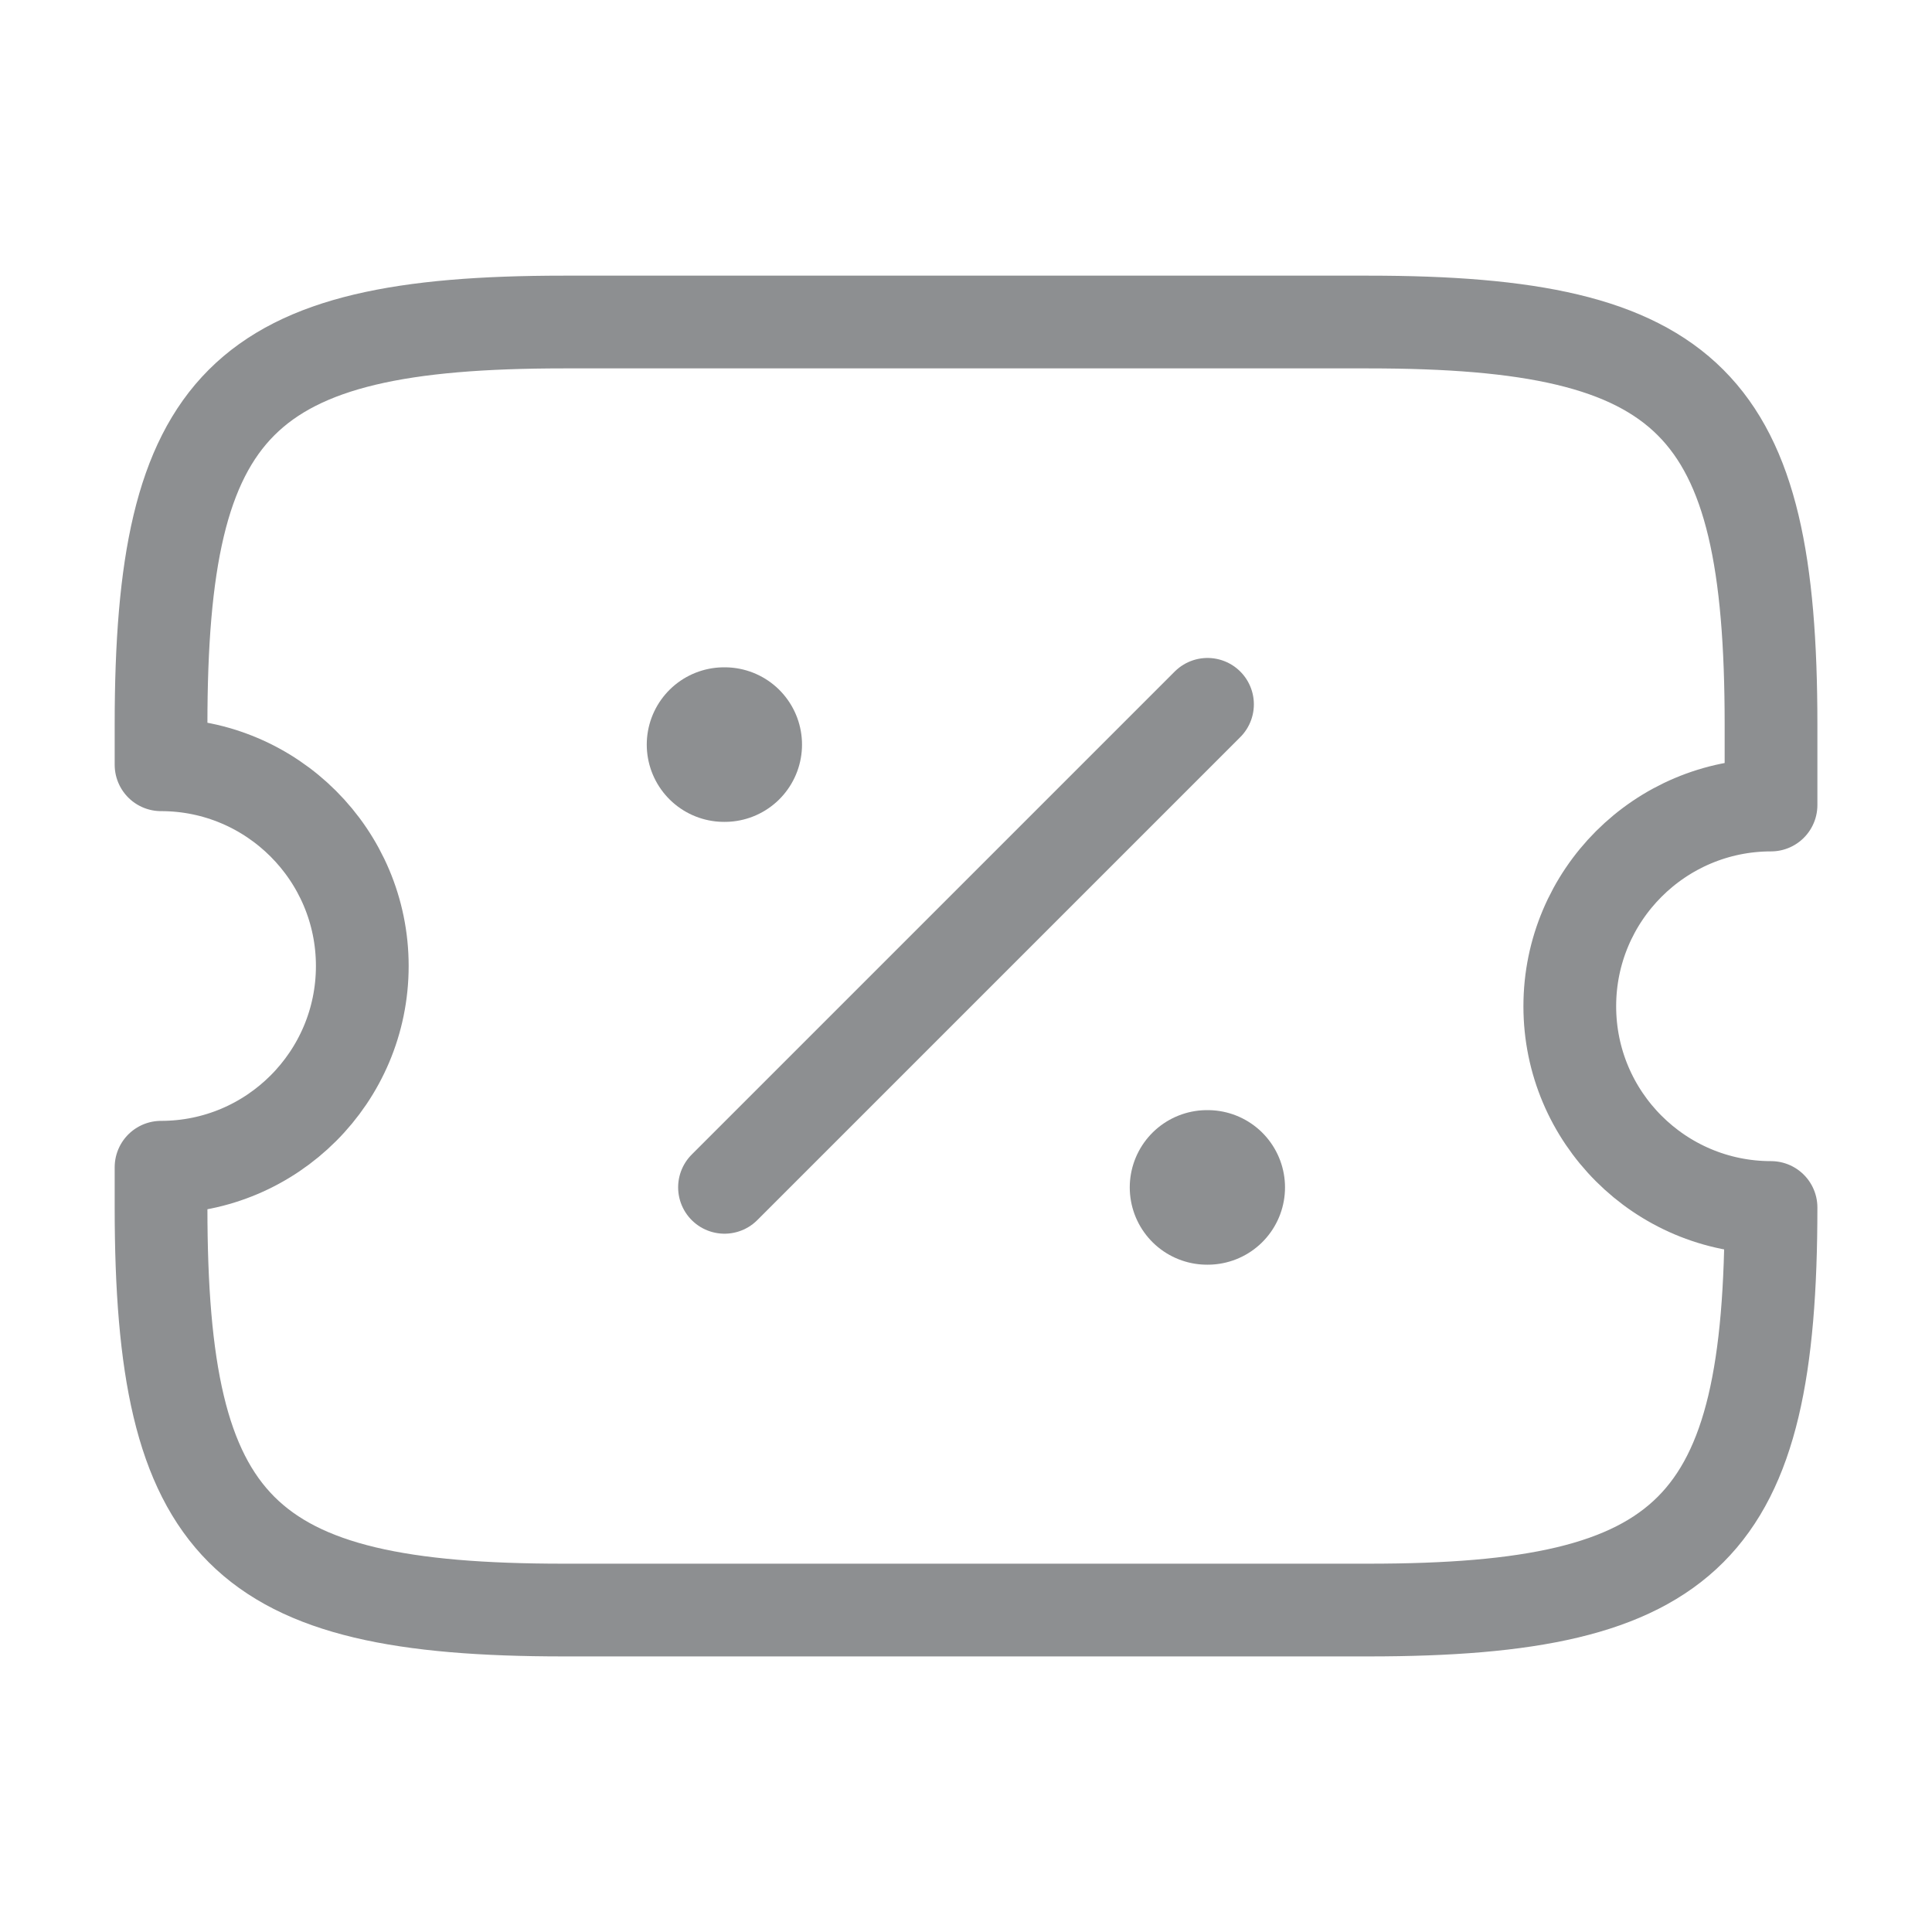 <svg width="25" height="25" viewBox="0 0 25 25" fill="none" xmlns="http://www.w3.org/2000/svg">
<path d="M20.313 13.021C20.313 11.584 21.48 10.417 22.917 10.417V9.375C22.917 5.209 21.876 4.167 17.709 4.167H7.292C3.126 4.167 2.084 5.209 2.084 9.375V9.896C3.521 9.896 4.688 11.063 4.688 12.5C4.688 13.938 3.521 15.104 2.084 15.104V15.625C2.084 19.792 3.126 20.834 7.292 20.834H17.709C21.876 20.834 22.917 19.792 22.917 15.625C21.48 15.625 20.313 14.459 20.313 13.021Z" stroke="#8D8F91" stroke-width="1.2" stroke-linecap="round" stroke-linejoin="round"/>
<path d="M9.375 15.364L15.625 9.114" stroke="#8D8F91" stroke-width="1.2" stroke-linecap="round" stroke-linejoin="round"/>
<path d="M15.619 15.365H15.628" stroke="#8D8F91" stroke-width="2" stroke-linecap="round" stroke-linejoin="round"/>
<path d="M9.369 9.635H9.378" stroke="#8D8F91" stroke-width="2" stroke-linecap="round" stroke-linejoin="round"/>
</svg>
